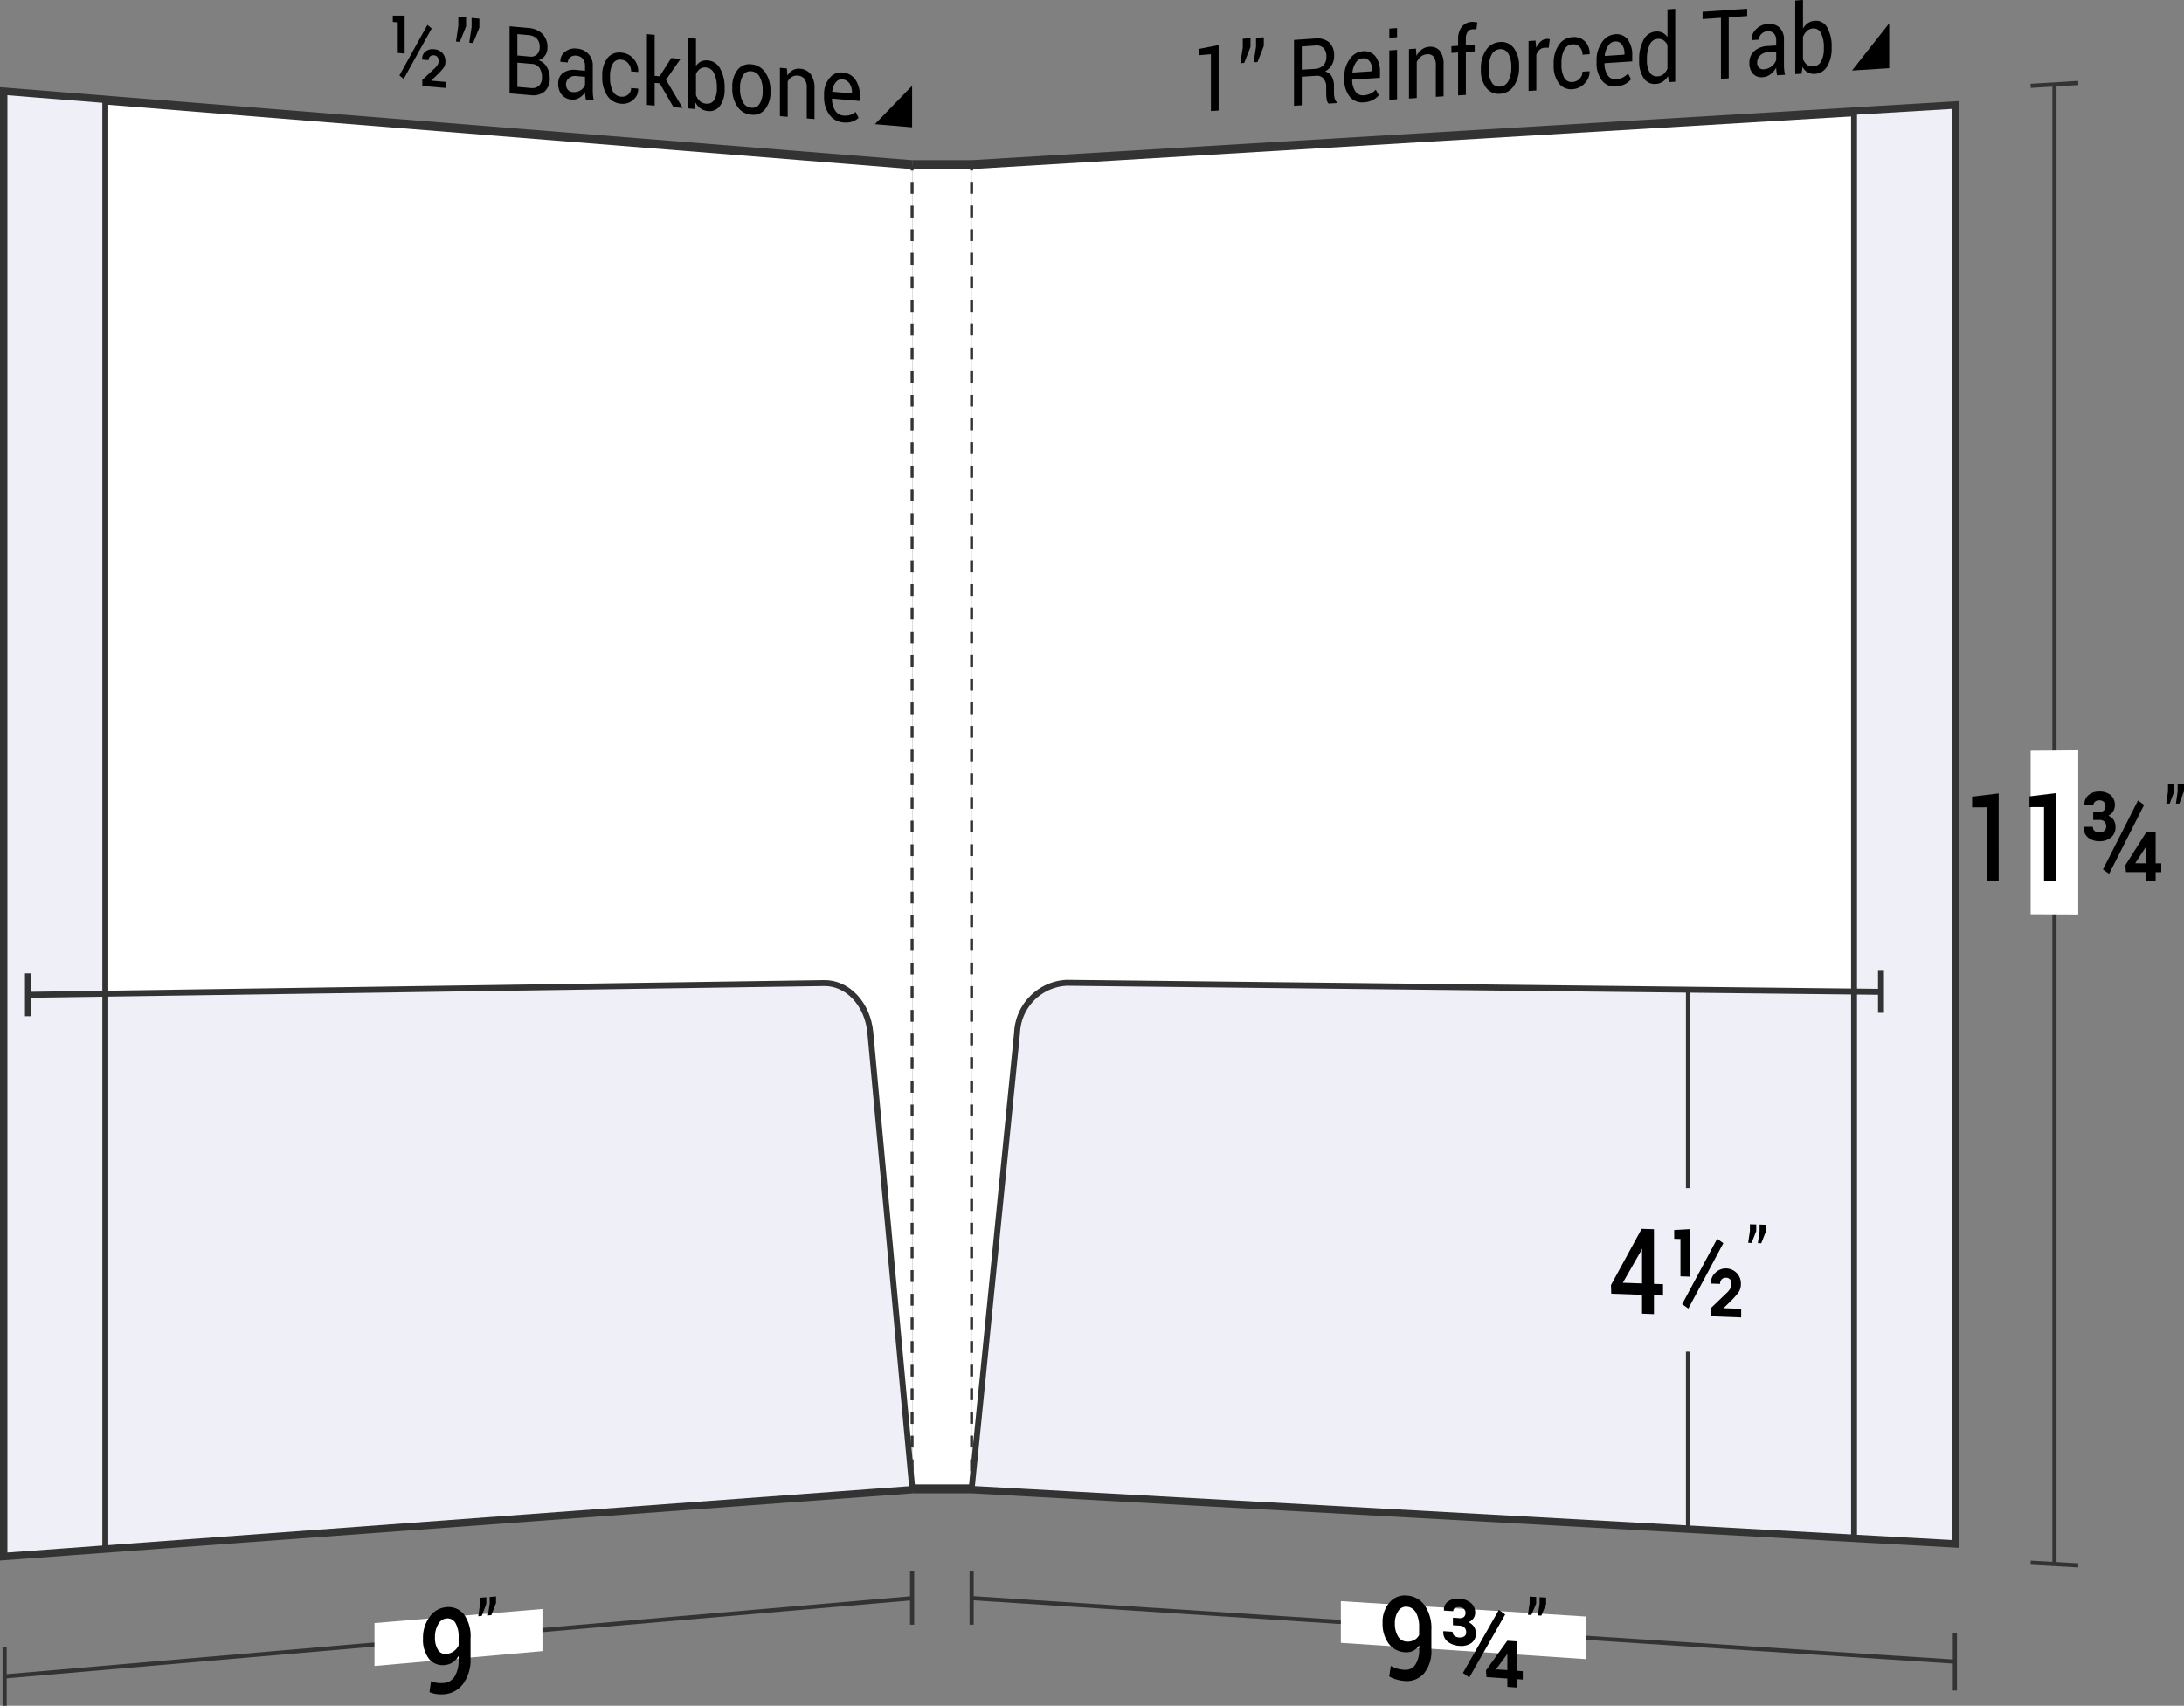 <svg xmlns="http://www.w3.org/2000/svg" viewBox="0 0 184.076 143.781">
  <rect x="0" y="0" width="184.076" height="143.781" fill="#808080" stroke="none"/>
  <defs>
    <style>
      .cls-1, .cls-2 {
        fill: #fff;
      }

      .cls-2, .cls-3, .cls-4, .cls-5, .cls-6, .cls-7, .cls-8 {
        stroke: #333;
        stroke-miterlimit: 10;
      }

      .cls-2 {
        stroke-width: 0.75px;
      }

      .cls-3, .cls-5, .cls-6, .cls-7, .cls-8 {
        fill: none;
      }

      .cls-3 {
        stroke-width: 0.35px;
      }

      .cls-4 {
        fill: #eeeff7;
      }

      .cls-4, .cls-5 {
        stroke-width: 0.5px;
      }

      .cls-6, .cls-7, .cls-8 {
        stroke-width: 0.25px;
      }

      .cls-7 {
        stroke-dasharray: 0.997 0.997;
      }

      .cls-8 {
        stroke-dasharray: 0.997 0.997;
      }
    </style>
  </defs>
  <title>29-76</title>
  <g id="Layer_2" data-name="Layer 2">
    <g id="Layer_1-2" data-name="Layer 1">
      <g>
        <g>
          <rect class="cls-1" x="76.891" y="13.875" width="5" height="111.625"/>
          <line class="cls-2" x1="76.891" y1="13.875" x2="81.891" y2="13.875"/>
          <line class="cls-2" x1="81.891" y1="125.5" x2="76.891" y2="125.5"/>
        </g>
        <g>
          <path class="cls-2" d="M81.891,125.5q41.438,2.285,82.875,4.57V8.916q-41.438,2.48-82.875,4.959"/>
          <g>
            <path class="cls-3" d="M173.157,7.115v124.718"/>
            <path class="cls-3" d="M171.152,7.237l4.01-.245"/>
            <path class="cls-3" d="M171.152,131.719l4.01.226"/>
          </g>
          <path class="cls-1" d="M175.162,77.082l-4.01-.019V63.277l4.01-.033Z"/>
          <g>
            <path d="M168.457,74.231l-1.009-.002V68.046l-1.229.005v-.902c.895-.109,1.342-.164,2.237-.273Z"/>
            <path d="M173.288,74.241l-1.009-.002V68.028l-1.229.005v-.907c.895-.109,1.342-.164,2.237-.274Z"/>
            <path d="M176.935,68.443a.521.521,0,0,0,.396-.136.533.533,0,0,0,.127-.38.452.452,0,0,0-.135-.333.529.529,0,0,0-.393-.133.521.521,0,0,0-.351.113.361.361,0,0,0-.131.286l-.751.003-.009-.03a.945.945,0,0,1,.332-.805,1.338,1.338,0,0,1,.896-.31,1.453,1.453,0,0,1,.976.298,1.067,1.067,0,0,1,.357.863.943.943,0,0,1-.147.513,1.004,1.004,0,0,1-.401.361.944.944,0,0,1,.446.363,1.06,1.06,0,0,1,.156.589,1.1,1.1,0,0,1-.374.888,1.485,1.485,0,0,1-.992.317,1.46,1.46,0,0,1-.943-.307.998.998,0,0,1-.359-.877l.008-.031.752-.002a.442.442,0,0,0,.143.345.573.573,0,0,0,.396.128.639.639,0,0,0,.424-.133.446.446,0,0,0,.157-.36.554.554,0,0,0-.147-.423.604.604,0,0,0-.434-.138l-.51.001v-.667Zm.83,5.211c-.207-.147-.311-.221-.519-.368,1.18-2.317,1.771-3.479,2.951-5.81.207.146.311.219.519.366C179.536,70.174,178.946,71.337,177.765,73.655Zm3.922-.884.474 0v.747l-.474-.001v.742l-.792-.002v-.741l-1.714-.002-.042-.592c.7-1.102,1.051-1.653,1.751-2.759l.797-.001Zm-1.709-.027.012.026.905.001V71.359l-.025-.01-.05.102C180.483,71.969,180.315,72.227,179.978,72.744Z"/>
            <path d="M183.261,66.689c-.157.419-.235.628-.392,1.047l-.288.001c.058-.416.087-.624.146-1.04v-.585l.534-.003Zm.815-.004c-.157.419-.235.629-.392,1.048l-.288.001c.058-.416.087-.624.146-1.04v-.586l.534-.003Z"/>
          </g>
          <path class="cls-4" d="M81.892,125.5q41.437,2.285,82.875,4.57V83.671q-37.411-.416-74.821-.831a4.402,4.402,0,0,0-4.224,4.195Q83.814,106.268,81.892,125.5Z"/>
          <g>
            <g>
              <path class="cls-3" d="M164.766,140.062q-41.438-2.678-82.875-5.356"/>
              <path class="cls-3" d="M164.766,137.63v4.864"/>
              <path class="cls-3" d="M81.891,132.465v4.481"/>
            </g>
            <path class="cls-1" d="M133.644,139.845c-8.253-.548-12.38-.822-20.632-1.37,0-1.407,0-2.11,0-3.516,8.253.519,12.38.778,20.633,1.297Z"/>
            <g>
              <path d="M118.374,140.748a.984.984,0,0,0,.895-.402,2.153,2.153,0,0,0,.341-1.33v-.323a1.253,1.253,0,0,1-1.167.577,1.838,1.838,0,0,1-1.399-.726,2.818,2.818,0,0,1-.513-1.766,2.46,2.46,0,0,1,.575-1.696,1.674,1.674,0,0,1,1.422-.597,2.005,2.005,0,0,1,1.538.811,3.383,3.383,0,0,1,.575,2.098V139.041a2.902,2.902,0,0,1-.633,2.024,1.917,1.917,0,0,1-1.634.622,3.251,3.251,0,0,1-.66-.118,2.729,2.729,0,0,1-.626-.261l.137-.888a2.24,2.24,0,0,0,.532.229A3.074,3.074,0,0,0,118.374,140.748Zm.166-2.381a1.158,1.158,0,0,0,.661-.13,1.007,1.007,0,0,0,.408-.421v-.626a2.457,2.457,0,0,0-.276-1.282.951.951,0,0,0-.788-.481.767.767,0,0,0-.699.377,1.79,1.79,0,0,0-.28,1.043,2.026,2.026,0,0,0,.257,1.072A.875.875,0,0,0,118.54,138.367Z"/>
              <path d="M122.983,136.392a.53.53,0,0,0,.406-.102.455.455,0,0,0,.13-.352.443.443,0,0,0-.138-.326.607.607,0,0,0-.403-.153.535.535,0,0,0-.359.084.308.308,0,0,0-.135.262l-.771-.049-.009-.03a.809.809,0,0,1,.341-.742,1.37,1.37,0,0,1,.92-.233,1.664,1.664,0,0,1,1.001.35,1.049,1.049,0,0,1,.366.843.798.798,0,0,1-.15.477.919.919,0,0,1-.411.315,1.065,1.065,0,0,1,.458.375,1.005,1.005,0,0,1,.159.569.942.942,0,0,1-.383.817,1.534,1.534,0,0,1-1.019.233,1.676,1.676,0,0,1-.969-.356.981.981,0,0,1-.369-.857l.009-.028.771.05a.432.432,0,0,0,.146.337.783.783,0,0,0,.842.051.381.381,0,0,0,.161-.331.535.535,0,0,0-.151-.412.693.693,0,0,0-.444-.161l-.524-.034v-.633Zm.852,5.005c-.213-.154-.319-.231-.532-.385,1.211-2.119,1.817-3.182,3.028-5.314.213.153.319.23.532.383C125.652,138.214,125.046,139.277,123.835,141.397Zm4.025-.569.485.033v.71l-.485-.033v.704l-.813-.056v-.704l-1.76-.12-.042-.565c.719-.998,1.079-1.498,1.798-2.499l.817.053Zm-1.755-.143.013.025.929.063v-1.34l-.025-.011-.052.093C126.624,139.983,126.451,140.217,126.105,140.684Z"/>
              <path d="M129.475,135.159c-.161.387-.241.581-.402.968l-.296-.019c.06-.391.09-.586.149-.977v-.556l.549.034Zm.837.052c-.161.388-.241.581-.402.969l-.296-.019c.06-.391.09-.587.149-.978v-.556l.549.034Z"/>
            </g>
          </g>
          <path class="cls-4" d="M156.266,129.602l8.5.469V8.916l-8.5.509Z"/>
          <path class="cls-5" d="M156.266,83.576l2.271.025"/>
          <path class="cls-5" d="M158.537,85.371v-3.538"/>
          <g>
            <path class="cls-3" d="M142.273,83.421v16.727"/>
            <path class="cls-3" d="M142.273,113.935V128.83"/>
            <g>
              <path d="M139.402,108.217l.764.027v.959l-.764-.028v1.592l-1.004-.038v-1.59l-2.594-.094-.025-.727c1.034-1.89,1.552-2.838,2.586-4.737l1.037.032Zm-2.627-.093,1.623.057v-2.901l-.025-.011-.083.208C137.684,106.539,137.381,107.068,136.775,108.125Z"/>
              <path d="M142.432,107.61l-.797-.028v-3.147l-.527-.017v-.738c.53-.029.795-.043,1.324-.073Zm-.133,2.691c-.208-.15-.312-.224-.52-.374,1.18-2.198,1.771-3.301,2.951-5.512.208.149.312.223.52.372C144.07,106.998,143.48,108.101,142.3,110.3Zm4.453.745c-1.008-.038-1.512-.057-2.52-.095V110.229c.506-.485.759-.727,1.266-1.214a1.728,1.728,0,0,0,.35-.428.847.847,0,0,0,.082-.373.588.588,0,0,0-.105-.36.403.403,0,0,0-.33-.15.476.476,0,0,0-.386.135.537.537,0,0,0-.133.381l-.751-.026-.009-.03a1.067,1.067,0,0,1,.332-.855,1.264,1.264,0,0,1,2.179.938,1.153,1.153,0,0,1-.201.686,6.872,6.872,0,0,1-.699.786c-.214.208-.321.312-.535.519l.008.03,1.453.054Z"/>
              <path d="M148.023,103.768c-.157.4-.235.599-.392.999l-.288-.009c.058-.4.087-.6.146-1v-.566l.534.016Zm.815.025c-.157.4-.235.6-.392 1l-.288-.009c.058-.4.087-.601.145-1.001v-.566l.534.016Z"/>
            </g>
          </g>
          <g>
            <path d="M102.712,9.318l-.653.041c0-1.915,0-2.873,0-4.788l-.99.082V4.117c.657-.127.986-.19,1.644-.317C102.712,6.007,102.712,7.111,102.712,9.318Z"/>
            <path d="M105.398,3.953c-.212.541-.319.811-.531,1.351l-.322.022c.08-.526.12-.79.199-1.316V3.265l.654-.045Zm1.119-.077c-.212.541-.319.812-.531,1.352l-.322.022c.08-.527.12-.79.199-1.318v-.745l.654-.045Z"/>
            <path d="M109.719,6.467V8.876l-.654.041V3.367l1.75-.12a1.582,1.582,0,0,1,1.212.322,1.474,1.474,0,0,1,.418,1.15,1.468,1.468,0,0,1-.194.759,1.496,1.496,0,0,1-.565.542.925.925,0,0,1,.572.446,1.711,1.711,0,0,1,.175.817v.524a1.958,1.958,0,0,0,.05.464.681.681,0,0,0,.172.326v.092l-.674.043a.619.619,0,0,1-.166-.372,3.576,3.576,0,0,1-.036-.518V7.334a1.038,1.038,0,0,0-.229-.712.71.71,0,0,0-.614-.235Zm0-.592,1.029-.068a1.173,1.173,0,0,0,.799-.295,1.063,1.063,0,0,0,.243-.755.974.974,0,0,0-.237-.711.905.905,0,0,0-.738-.207l-1.096.075Z"/>
            <path d="M114.937,8.627a1.339,1.339,0,0,1-1.194-.501,2.27,2.27,0,0,1-.442-1.468V6.489a2.46,2.46,0,0,1,.456-1.504,1.453,1.453,0,0,1,1.081-.661,1.192,1.192,0,0,1,1.099.433,2.125,2.125,0,0,1,.372,1.328v.473l-2.331.152-.01.02a1.72,1.72,0,0,0,.263.964.745.745,0,0,0,.707.339,1.511,1.511,0,0,0,.583-.147,1.431,1.431,0,0,0,.433-.329l.256.476a1.646,1.646,0,0,1-.508.4A1.875,1.875,0,0,1,114.937,8.627Zm-.1-3.708a.738.738,0,0,0-.562.357,1.747,1.747,0,0,0-.285.819l.007.019,1.656-.109V5.905a1.21,1.21,0,0,0-.206-.729A.646.646,0,0,0,114.838,4.919Z"/>
            <path d="M117.75,3.139l-.653.045V2.411l.653-.045Zm0,5.229-.653.041V4.249l.653-.044Z"/>
            <path d="M119.341,4.098l.046.617a1.571,1.571,0,0,1,.45-.545,1.14,1.14,0,0,1,.616-.225,1.02,1.02,0,0,1,.899.335,1.838,1.838,0,0,1,.318,1.201V8.121l-.653.041V5.541a1.204,1.204,0,0,0-.188-.771.654.654,0,0,0-.573-.193.88.88,0,0,0-.5.191,1.215,1.215,0,0,0-.347.455v3.041l-.654.041V4.137Z"/>
            <path d="M122.893,8.043V4.423l-.562.037V3.896l.562-.038V3.329a1.678,1.678,0,0,1,.301-1.055,1.105,1.105,0,0,1,.838-.424,1.241,1.241,0,0,1,.228.006c.076.009.161.023.254.042l-.079.587a1.322,1.322,0,0,0-.145-.017,1.305,1.305,0,0,0-.178.001.521.521,0,0,0-.425.228,1.047,1.047,0,0,0-.14.588v.53l.747-.05v.565l-.747.05V8.002Z"/>
            <path d="M124.815,5.787a2.7,2.7,0,0,1,.432-1.561,1.479,1.479,0,0,1,1.172-.682,1.282,1.282,0,0,1,1.181.523,2.447,2.447,0,0,1,.433,1.51v.086a2.694,2.694,0,0,1-.432,1.567,1.475,1.475,0,0,1-1.175.673,1.286,1.286,0,0,1-1.177-.525,2.425,2.425,0,0,1-.434-1.505Zm.654.041a2.161,2.161,0,0,0,.24,1.084.718.718,0,0,0,.716.388.832.832,0,0,0,.71-.48,2.328,2.328,0,0,0,.243-1.117V5.618a2.148,2.148,0,0,0-.244-1.082.719.719,0,0,0-.716-.391.832.832,0,0,0-.709.485,2.353,2.353,0,0,0-.24,1.112Z"/>
            <path d="M130.533,4.022l-.335-.001a.718.718,0,0,0-.438.173,1.004,1.004,0,0,0-.273.423v3.009l-.654.041V3.459l.585-.039.062.611a1.559,1.559,0,0,1,.377-.535.845.845,0,0,1,.517-.218.678.678,0,0,1,.14.004.86.86,0,0,1,.109.022Z"/>
            <path d="M132.561,6.909a.861.861,0,0,0,.573-.273.823.823,0,0,0,.247-.596l.588-.038.007.023a1.36,1.36,0,0,1-.414 1,1.474,1.474,0,0,1-1.001.489,1.279,1.279,0,0,1-1.198-.525,2.464,2.464,0,0,1-.415-1.482V5.344a2.717,2.717,0,0,1,.416-1.531,1.48,1.48,0,0,1,1.197-.683,1.25,1.25,0,0,1,1.031.368,1.399,1.399,0,0,1,.387,1.049l-.007.024-.591.039a.919.919,0,0,0-.232-.643.692.692,0,0,0-.588-.232.826.826,0,0,0-.735.484,2.423,2.423,0,0,0-.221,1.08V5.463a2.282,2.282,0,0,0,.219,1.063A.711.711,0,0,0,132.561,6.909Z"/>
            <path d="M136.201,7.285a1.328,1.328,0,0,1-1.194-.514,2.355,2.355,0,0,1-.442-1.5V5.1a2.546,2.546,0,0,1,.456-1.535,1.446,1.446,0,0,1,1.081-.674A1.182,1.182,0,0,1,137.2,3.335a2.205,2.205,0,0,1,.372,1.356v.483l-2.331.152-.01.02a1.786,1.786,0,0,0,.263.984.74.74,0,0,0,.707.348,1.485,1.485,0,0,0,.583-.149,1.432,1.432,0,0,0,.433-.336l.256.486a1.649,1.649,0,0,1-.508.407A1.843,1.843,0,0,1,136.201,7.285Zm-.1-3.787a.735.735,0,0,0-.562.364,1.807,1.807,0,0,0-.285.836l.007.019,1.656-.109V4.507a1.256,1.256,0,0,0-.206-.745A.641.641,0,0,0,136.101,3.499Z"/>
            <path d="M138.156,5.034a3.382,3.382,0,0,1,.37-1.678,1.25,1.25,0,0,1,1.038-.698,1.075,1.075,0,0,1,.56.1,1.095,1.095,0,0,1,.416.373V.79l.654-.045V6.887L140.66,6.921l-.076-.519a1.389,1.389,0,0,1-.432.48,1.193,1.193,0,0,1-.595.191,1.091,1.091,0,0,1-1.029-.499,2.53,2.53,0,0,1-.372-1.458Zm.654.04a1.979,1.979,0,0,0,.223,1.017.691.691,0,0,0,.69.343.815.815,0,0,0,.491-.189,1.24,1.24,0,0,0,.325-.462V3.796a1.037,1.037,0,0,0-.326-.397.73.73,0,0,0-.483-.123.798.798,0,0,0-.696.506,2.843,2.843,0,0,0-.224,1.209Z"/>
            <path d="M147.257,1.351l-1.554.106V6.602l-.654.041v-5.142l-1.55.106V.996l3.758-.258Z"/>
            <path d="M149.777,6.345c-.021-.128-.039-.242-.052-.34-.012-.099-.019-.198-.021-.298a1.813,1.813,0,0,1-.477.548,1.134,1.134,0,0,1-.632.248,1.006,1.006,0,0,1-.855-.289,1.334,1.334,0,0,1-.294-.926,1.265,1.265,0,0,1,.417-.988,1.817,1.817,0,0,1,1.131-.421l.71-.047V3.408a.825.825,0,0,0-.192-.585.642.642,0,0,0-.544-.184.753.753,0,0,0-.514.227.664.664,0,0,0-.197.475l-.624.041-.007-.023a1.193,1.193,0,0,1,.37-.881,1.463,1.463,0,0,1,1.008-.456,1.25,1.25,0,0,1,.982.305,1.362,1.362,0,0,1,.372,1.046V5.442q0,.23.021.444a2.561,2.561,0,0,0,.072.417Zm-1.086-.507a1.185,1.185,0,0,0,1.013-.781V4.361l-.733.048a.914.914,0,0,0-.633.279.814.814,0,0,0-.237.573.613.613,0,0,0,.149.441A.533.533,0,0,0,148.691,5.839Z"/>
            <path d="M154.377,4.06a2.837,2.837,0,0,1-.374,1.529,1.257,1.257,0,0,1-1.027.637,1.087,1.087,0,0,1-.617-.126,1.154,1.154,0,0,1-.436-.46l-.079.574-.535.034V.045L151.963,0V2.411a1.359,1.359,0,0,1,.42-.466,1.171,1.171,0,0,1,.586-.191,1.062,1.062,0,0,1,1.036.568,3.173,3.173,0,0,1,.372,1.654Zm-.654-.041a2.679,2.679,0,0,0-.228-1.195.678.678,0,0,0-.692-.422.811.811,0,0,0-.51.211,1.347,1.347,0,0,0-.33.497V4.977a1.163,1.163,0,0,0,.33.476.717.717,0,0,0,.517.146.8.8,0,0,0,.688-.438A2.182,2.182,0,0,0,153.722,4.103Z"/>
          </g>
          <path d="M159.231,5.748l-3.136.198c1.254-1.588,1.881-2.385,3.136-3.982Z"/>
          <g>
            <path class="cls-6" d="M81.891,125.5V125"/>
            <path class="cls-7" d="M81.891,124.003q0-54.565,0-109.13"/>
            <path class="cls-6" d="M81.891,14.375v-.5"/>
          </g>
        </g>
        <g>
          <g>
            <g>
              <path class="cls-3" d="M76.89,134.711q-38.25,3.297-76.5,6.594"/>
              <path class="cls-3" d="M.39,138.828v4.953"/>
            </g>
            <path class="cls-1" d="M45.719,139.174c-5.663.501-8.494.752-14.157,1.253V136.808c5.663-.475,8.494-.712,14.157-1.187Z"/>
            <g>
              <path d="M37.45,141.854a1.138,1.138,0,0,0,.871-.549,2.514,2.514,0,0,0,.332-1.401v-.327a1.62,1.62,0,0,1-.496.54,1.354,1.354,0,0,1-.641.226,1.491,1.491,0,0,1-1.363-.523,2.621,2.621,0,0,1-.501-1.723,2.935,2.935,0,0,1,.561-1.814,1.887,1.887,0,0,1,1.387-.813,1.652,1.652,0,0,1,1.498.601,3.147,3.147,0,0,1,.561,2.038v1.663a3.432,3.432,0,0,1-.616,2.146,2.191,2.191,0,0,1-1.592.891,2.894,2.894,0,0,1-.644-.014,2.213,2.213,0,0,1-.61-.165l.133-.927a1.831,1.831,0,0,0,.519.149A2.765,2.765,0,0,0,37.45,141.854Zm.161-2.445a1.227,1.227,0,0,0,.644-.232,1.251,1.251,0,0,0,.398-.489v-.635a2.343,2.343,0,0,0-.27-1.259.777.777,0,0,0-.768-.373.886.886,0,0,0-.681.485,2.088,2.088,0,0,0-.274,1.103,1.919,1.919,0,0,0,.251,1.053A.708.708,0,0,0,37.611,139.409Z"/>
              <path d="M40.99,135.182c-.157.41-.235.616-.392,1.026l-.288.024.146-1.001v-.557l.534-.044Zm.815-.067c-.157.41-.235.615-.392,1.025l-.288.024.146-1v-.556l.534-.044Z"/>
            </g>
            <path class="cls-2" d="M76.875,125.506q-38.25,2.812-76.5,5.625V7.756q38.25,3.061,76.5,6.122"/>
            <path class="cls-4" d="M76.891,125.505q-38.25,2.812-76.5,5.625V83.881q34.533-.508,69.066-1.017c1.999-.029,3.678,1.776,3.899,4.189Q75.115,106.279,76.891,125.505Z"/>
            <path class="cls-4" d="M8.875,130.506l-8.5.625V7.756l8.5.68Z"/>
            <path class="cls-5" d="M8.875,83.756l-6.521.096"/>
            <path class="cls-5" d="M2.354,85.659V82.044"/>
            <g>
              <path class="cls-6" d="M76.875,125.506v-.5"/>
              <path class="cls-8" d="M76.875,124.009q0-54.566,0-109.132"/>
              <path class="cls-6" d="M76.875,14.378v-.5"/>
            </g>
            <g>
              <path d="M34.104,4.514l-.578-.051V1.887l-.421-.038V1.322c.4 0.0.599.001.999.001Zm-.08,2.139-.361-.294c.944-1.709,1.416-2.561,2.36-4.259l.362.295C35.44,4.092,34.968,4.944,34.023,6.653Zm3.533.762-1.966-.166V6.739c.401-.377.602-.565,1.003-.941a1.493,1.493,0,0,0,.302-.356.649.649,0,0,0,.073-.305.534.534,0,0,0-.095-.325.374.374,0,0,0-.287-.147.423.423,0,0,0-.344.095.41.41,0,0,0-.121.311l-.534-.047-.007-.024a.764.764,0,0,1,.259-.64.948.948,0,0,1,.747-.208,1.043,1.043,0,0,1,.701.312,1.027,1.027,0,0,1,.252.726.868.868,0,0,1-.147.519,5.081,5.081,0,0,1-.533.584c-.203.194-.305.291-.508.485l.007.024,1.198.102Z"/>
              <path d="M39.283,2.225c-.212.521-.319.781-.531,1.303l-.322-.029c.08-.529.12-.793.199-1.322V1.411l.654.06Zm1.119.102c-.212.52-.319.78-.531,1.301l-.322-.029c.08-.528.12-.792.199-1.32V1.514l.654.06Z"/>
              <path d="M42.949,7.869c0-2.262,0-3.393,0-5.655l1.577.145a1.88,1.88,0,0,1,1.186.49,1.581,1.581,0,0,1,.428,1.182,1.069,1.069,0,0,1-.205.653,1.097,1.097,0,0,1-.542.391,1.252,1.252,0,0,1,.689.56,1.758,1.758,0,0,1,.251.931,1.431,1.431,0,0,1-.431,1.145,1.516,1.516,0,0,1-1.167.31Zm.654-3.193L44.662,4.77a.733.733,0,0,0,.595-.182.825.825,0,0,0,.229-.632.958.958,0,0,0-.248-.706,1.11,1.11,0,0,0-.712-.291l-.923-.084C43.604,3.596,43.604,3.956,43.604,4.676Zm0,.602V7.323l1.132.096a.859.859,0,0,0,.694-.197.926.926,0,0,0,.249-.705,1.366,1.366,0,0,0-.208-.793.816.816,0,0,0-.639-.338Z"/>
              <path d="M49.38,8.412c-.021-.127-.039-.24-.052-.338-.012-.097-.019-.195-.021-.293a1.435,1.435,0,0,1-.477.462,1.025,1.025,0,0,1-.632.149,1.179,1.179,0,0,1-.855-.406,1.45,1.45,0,0,1-.294-.946,1.041,1.041,0,0,1,.417-.901,1.638,1.638,0,0,1,1.131-.239l.71.062,0-.412a.897.897,0,0,0-.192-.597.762.762,0,0,0-.544-.262.664.664,0,0,0-.514.141.544.544,0,0,0-.197.432l-.624-.055-.007-.024a.978.978,0,0,1,.37-.801,1.282,1.282,0,0,1,1.008-.288A1.407,1.407,0,0,1,49.961,5.617v2.005q0,.223.021.433a2.596,2.596,0,0,0,.072.414ZM48.294,7.761a.985.985,0,0,0,.642-.157.861.861,0,0,0,.371-.452v-.676L48.573,6.412a.807.807,0,0,0-.633.176.72.72,0,0,0-.088.974A.624.624,0,0,0,48.294,7.761Z"/>
              <path d="M52.372,8.15a.753.753,0,0,0,.573-.183.686.686,0,0,0,.247-.548l.588.051.007.024a1.134,1.134,0,0,1-.414.918,1.288,1.288,0,0,1-1.001.333,1.513,1.513,0,0,1-1.198-.693,2.692,2.692,0,0,1-.415-1.523V6.368a2.351,2.351,0,0,1,.416-1.445,1.253,1.253,0,0,1,1.197-.486,1.485,1.485,0,0,1,1.031.522A1.562,1.562,0,0,1,53.79,6.046l-.007.022-.591-.052A1.026,1.026,0,0,0,52.96,5.35a.825.825,0,0,0-.588-.319.692.692,0,0,0-.735.362,2.144,2.144,0,0,0-.221,1.03V6.584a2.423,2.423,0,0,0,.219,1.079A.847.847,0,0,0,52.372,8.15Z"/>
              <path d="M55.603,7.023l-.426-.037V8.901l-.653-.055V2.878l.653.06V6.394l.419.037c.393-.616.589-.924.982-1.539l.784.07c-.491.704-.737,1.057-1.229,1.764.562.951.843,1.426,1.404,2.374l-.771-.065C56.302,8.231,56.069,7.829,55.603,7.023Z"/>
              <path d="M61.074,7.502a2.332,2.332,0,0,1-.374,1.4,1.078,1.078,0,0,1-1.027.458,1.256,1.256,0,0,1-.617-.21,1.39,1.39,0,0,1-.436-.503l-.079.537-.535-.045V3.2l.654.06V5.566a1.053,1.053,0,0,1,.42-.381,1.092,1.092,0,0,1,.586-.092,1.292,1.292,0,0,1,1.036.7,3.207,3.207,0,0,1,.372,1.629Zm-.654-.137A2.671,2.671,0,0,0,60.192,6.194.822.822,0,0,0,59.5,5.686a.73.73,0,0,0-.51.124,1.037,1.037,0,0,0-.33.425V8.019a1.361,1.361,0,0,0,.33.504.844.844,0,0,0,.517.215.682.682,0,0,0,.688-.317,1.813,1.813,0,0,0,.226-.975Z"/>
              <path d="M61.719,7.365a2.298,2.298,0,0,1,.432-1.46,1.254,1.254,0,0,1,1.172-.483,1.545,1.545,0,0,1,1.181.691,2.625,2.625,0,0,1,.433,1.532v.083a2.277,2.277,0,0,1-.432,1.457,1.269,1.269,0,0,1-1.175.482,1.527,1.527,0,0,1-1.177-.684,2.619,2.619,0,0,1-.434-1.535Zm.654.138a2.274,2.274,0,0,0,.24,1.094.86.86,0,0,0,.716.484.702.702,0,0,0,.71-.362,2.007,2.007,0,0,0,.243-1.05V7.587a2.254,2.254,0,0,0-.244-1.089.87.87,0,0,0-.716-.49.695.695,0,0,0-.709.364,2.039,2.039,0,0,0-.24,1.048Z"/>
              <path d="M66.321,5.767l.046.61a1.228,1.228,0,0,1,.45-.462,1.03,1.03,0,0,1,.616-.123,1.218,1.218,0,0,1,.899.466,1.965,1.965,0,0,1,.318,1.216v2.563l-.653-.055V7.432a1.281,1.281,0,0,0-.188-.779.774.774,0,0,0-.573-.277.79.79,0,0,0-.5.11.952.952,0,0,0-.347.391V9.847l-.654-.055V5.715Z"/>
              <path d="M71.092,10.322a1.585,1.585,0,0,1-1.194-.664,2.467,2.467,0,0,1-.442-1.502V7.991a2.081,2.081,0,0,1,.456-1.401,1.224,1.224,0,0,1,1.081-.478,1.427,1.427,0,0,1,1.099.592,2.28,2.28,0,0,1,.372,1.347V8.511l-2.331-.203-.01.018a1.847,1.847,0,0,0,.263.98.888.888,0,0,0,.707.435,1.436,1.436,0,0,0,.583-.057,1.17,1.17,0,0,0,.433-.256c.102.2.154.3.256.5a1.342,1.342,0,0,1-.508.314A1.779,1.779,0,0,1,71.092,10.322Zm-.1-3.63a.62.62,0,0,0-.562.262,1.451,1.451,0,0,0-.285.757l.007.019,1.656.145V7.778a1.301,1.301,0,0,0-.206-.741A.774.774,0,0,0,70.992,6.692Z"/>
            </g>
            <path d="M73.739,10.467c1.254-1.302,1.881-1.95,3.136-3.24v3.505"/>
          </g>
          <path class="cls-3" d="M76.875,132.465v4.481"/>
        </g>
      </g>
    </g>
  </g>
</svg>

